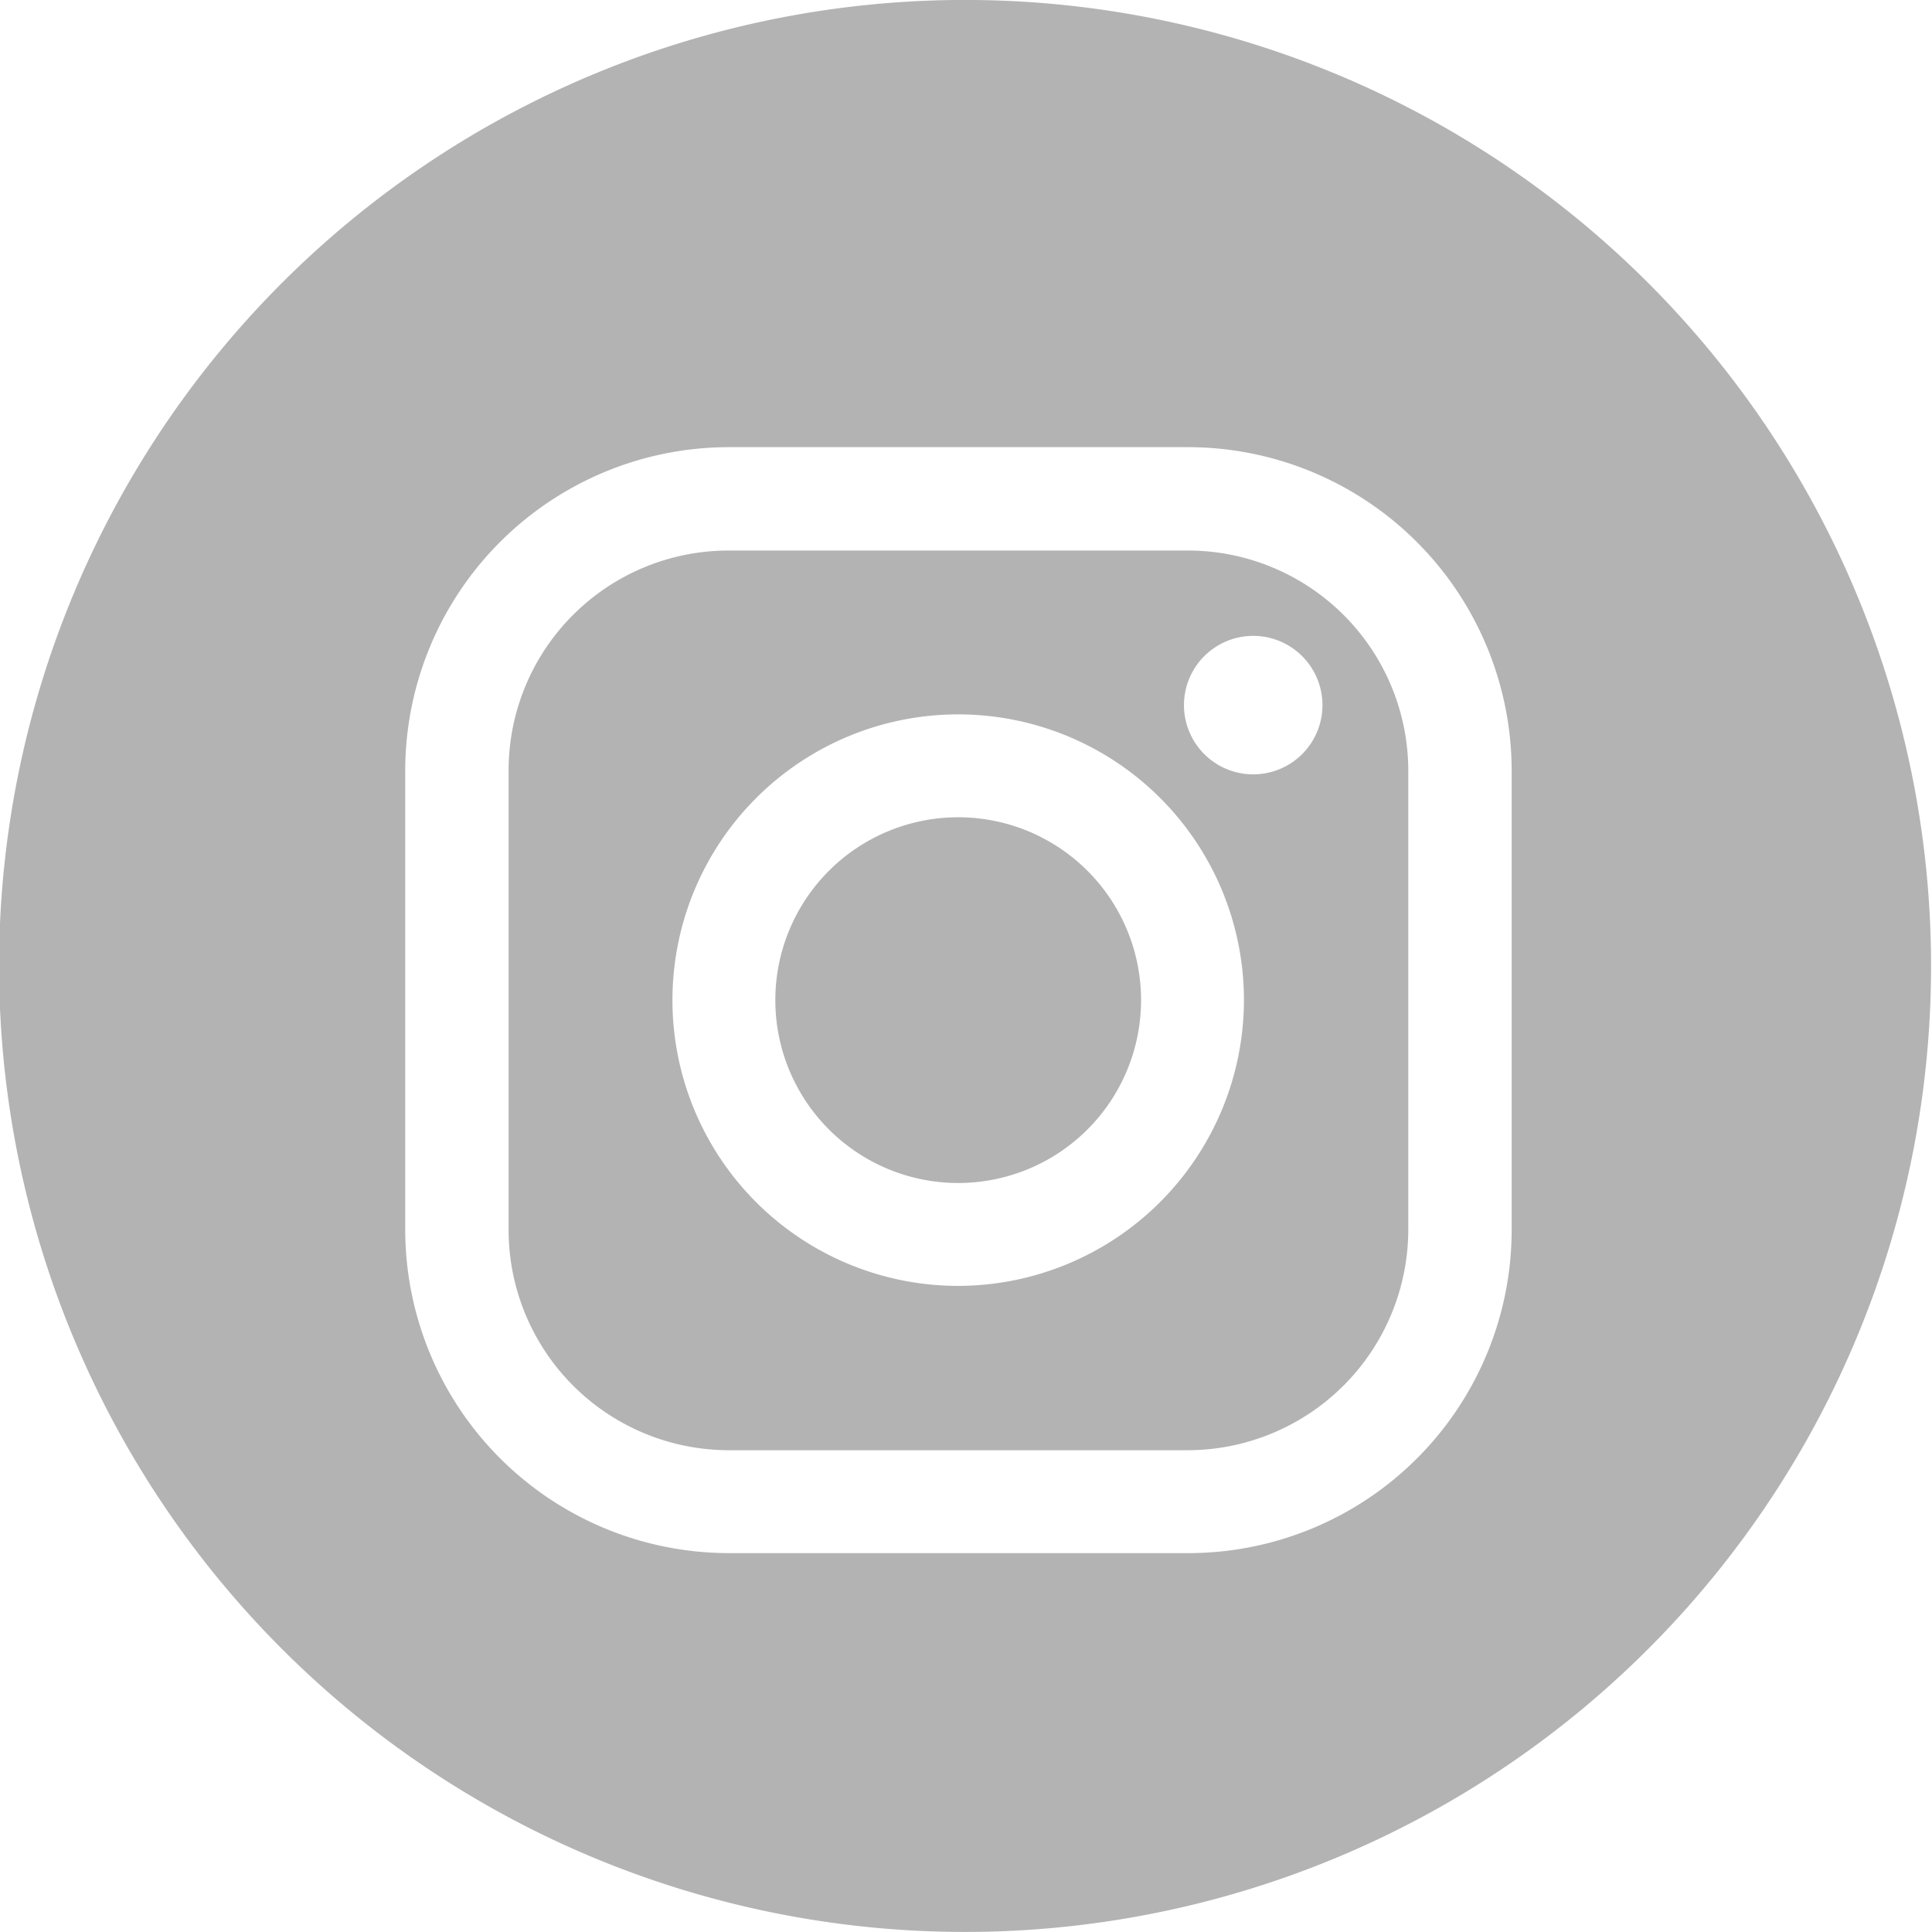 <svg xmlns="http://www.w3.org/2000/svg" viewBox="0 0 39.62 39.62"><defs><style>.cls-1{fill:#b3b3b3;}</style></defs><title>instagram</title><g id="レイヤー_2" data-name="レイヤー 2"><g id="レイヤー_1-2" data-name="レイヤー 1"><path class="cls-1" d="M24.36,11.29H14.94a4.51,4.51,0,0,0-4.51,4.51v9.42a4.52,4.52,0,0,0,4.51,4.52h9.42a4.53,4.53,0,0,0,4.52-4.52V15.8A4.52,4.52,0,0,0,24.36,11.29ZM19.65,26.37a5.86,5.86,0,1,1,5.86-5.86A5.87,5.87,0,0,1,19.65,26.37Zm6.06-10.49a1.42,1.42,0,1,1,1.41-1.42A1.42,1.42,0,0,1,25.71,15.88Z"/><path class="cls-1" d="M19.65,16.76a3.75,3.75,0,1,0,3.75,3.75A3.75,3.75,0,0,0,19.65,16.76Z"/><path class="cls-1" d="M20,0a19.81,19.81,0,1,0,19.6,20A19.81,19.81,0,0,0,20,0ZM31,25.22a6.63,6.63,0,0,1-6.63,6.63H14.94a6.64,6.64,0,0,1-6.63-6.63V15.8a6.64,6.64,0,0,1,6.63-6.63h9.42A6.64,6.64,0,0,1,31,15.8Z"/></g></g></svg>